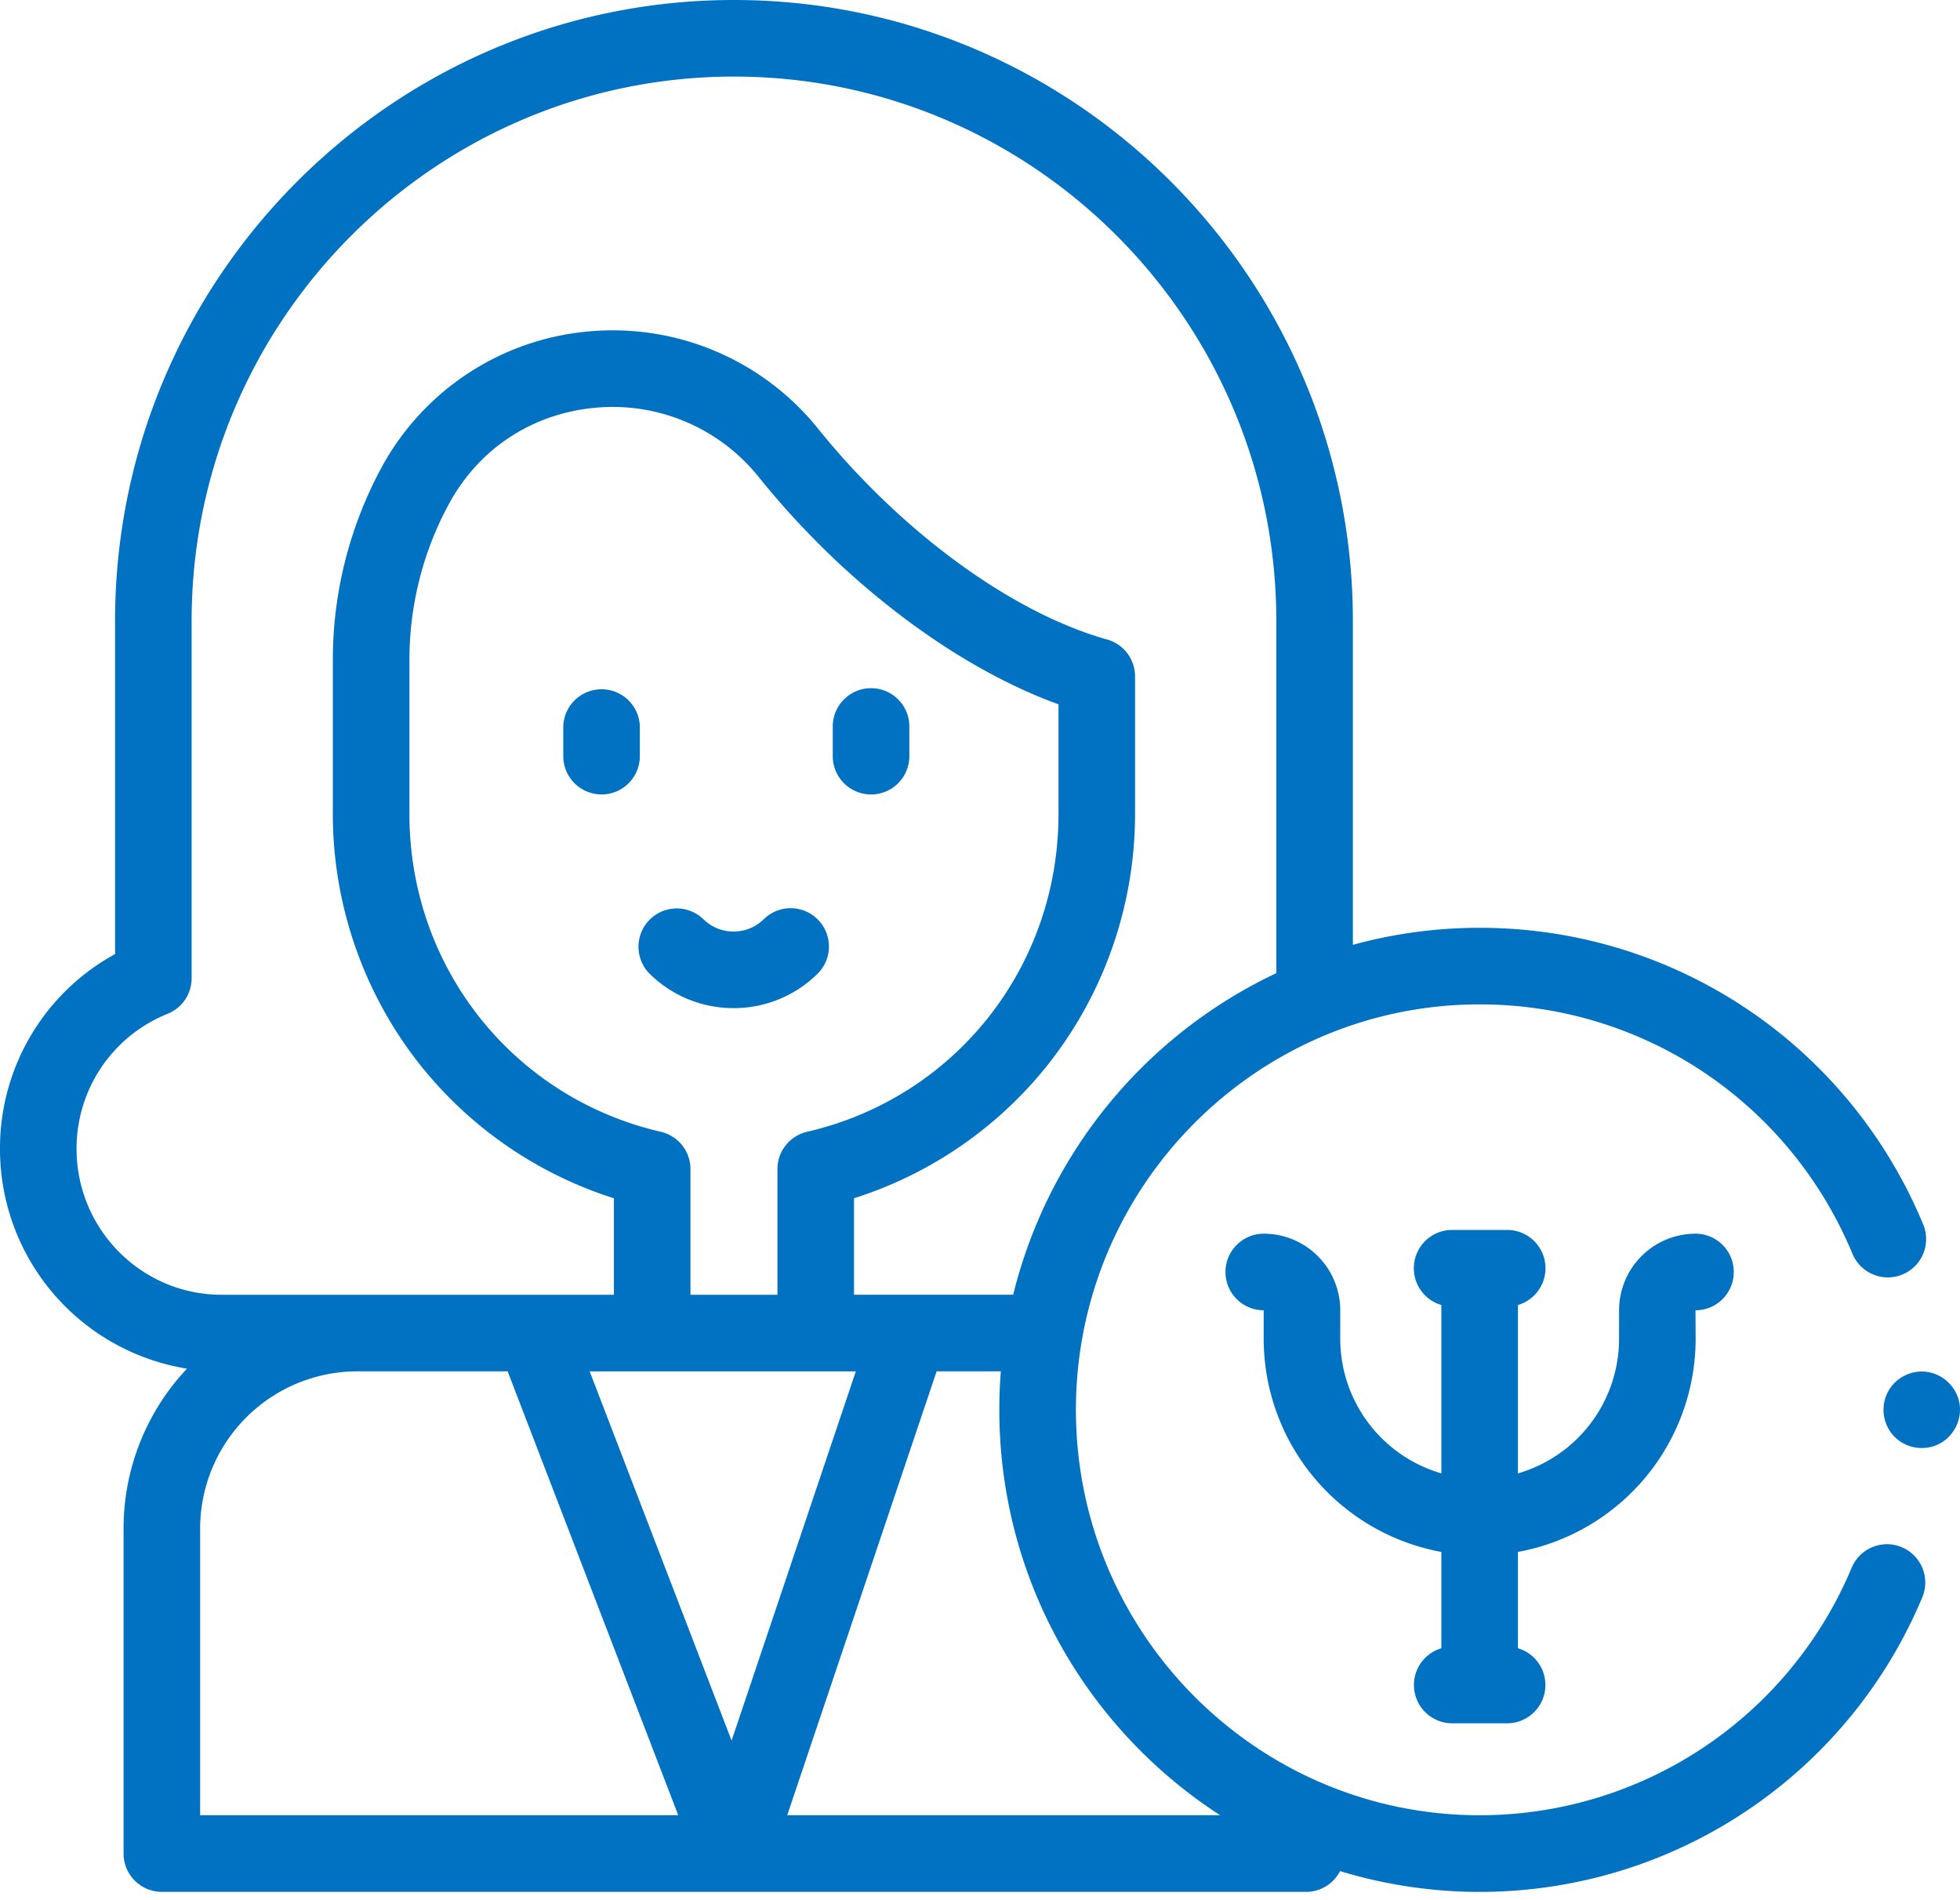 <svg width="65" height="63" fill="none" xmlns="http://www.w3.org/2000/svg"><path d="M19.95 26.341a1.27 1.27 0 01-1.27-1.27v-.983a1.27 1.27 0 012.539 0v.984a1.27 1.27 0 01-1.27 1.27zm8.937 0a1.27 1.27 0 01-1.27-1.27v-.983a1.27 1.27 0 012.54 0v.984a1.27 1.27 0 01-1.27 1.27zm-4.559 7.085a3.947 3.947 0 01-2.814-1.17 1.27 1.27 0 011.799-1.791c.27.272.632.422 1.015.422.383 0 .744-.15 1.015-.422a1.27 1.27 0 011.799 1.792 3.947 3.947 0 01-2.814 1.169z" fill="#0072C1"/><path d="M63.072 51.301a1.27 1.27 0 00-1.663.677 13.372 13.372 0 01-12.338 8.21c-7.384 0-13.39-6.031-13.39-13.443 0-7.413 6.006-13.443 13.39-13.443 5.422 0 10.275 3.246 12.363 8.27a1.27 1.27 0 002.345-.976c-2.484-5.973-8.257-9.833-14.708-9.833-1.455 0-2.865.197-4.205.565V20.594C44.866 9.238 35.658 0 24.341 0 13.023 0 3.816 9.238 3.816 20.594v11.04A7.337 7.337 0 000 38.1a7.375 7.375 0 006.201 7.28 7.726 7.726 0 00-2.103 5.305v10.773c0 .701.569 1.27 1.27 1.27h37.946c.491 0 .917-.28 1.128-.688a15.906 15.906 0 0019.306-9.074 1.27 1.27 0 00-.676-1.664zM2.539 38.1a4.81 4.81 0 013.02-4.486 1.27 1.27 0 00.796-1.177V20.594c0-9.956 8.068-18.055 17.986-18.055 9.917 0 17.986 8.1 17.986 18.055v11.673A16.038 16.038 0 0033.6 42.93h-5.278v-3.2a13.376 13.376 0 006.383-4.37 13.406 13.406 0 002.937-8.365v-4.568c0-.57-.379-1.07-.927-1.223-2.482-.694-5.329-2.521-7.811-5.013a24.833 24.833 0 01-1.768-1.97 8.735 8.735 0 00-7.598-3.233 8.68 8.68 0 00-6.87 4.486 13.397 13.397 0 00-1.63 6.405v5.116c0 3.036 1.044 6.006 2.938 8.366a13.377 13.377 0 006.383 4.37v3.2H7.35c-2.652 0-4.81-2.168-4.81-4.832zm19.376-.573c-4.909-1.135-8.337-5.465-8.337-10.53V21.88c0-1.815.456-3.609 1.319-5.188 1-1.832 2.774-2.989 4.865-3.174a6.203 6.203 0 015.395 2.293c.6.746 1.255 1.478 1.948 2.174 2.488 2.497 5.353 4.412 7.998 5.368v3.643c0 5.066-3.428 9.396-8.336 10.53a1.27 1.27 0 00-.984 1.238v4.167h-2.885v-4.167a1.27 1.27 0 00-.983-1.237zm6.467 7.943l-4.12 12.243-4.707-12.243h8.827zM6.637 50.684a5.22 5.22 0 015.215-5.215h4.983l5.658 14.718H6.637v-9.503zm19.47 9.503l4.954-14.718h2.13c-.033.421-.05.846-.05 1.276 0 5.633 2.92 10.596 7.323 13.442H26.108z" fill="#0072C1"/><path d="M64.976 46.496a1.286 1.286 0 00-1.065-1.008c-.53-.077-1.066.2-1.309.677a1.28 1.28 0 00.202 1.448 1.28 1.28 0 001.412.304c.552-.228.877-.834.76-1.421zm-7.478-4.321a1.27 1.27 0 00-1.27-1.27 2.54 2.54 0 00-2.534 2.539v.942a4.65 4.65 0 01-3.354 4.467V43.27a1.27 1.27 0 00-.356-2.489h-1.827a1.27 1.27 0 00-.356 2.489v5.583a4.65 4.65 0 01-3.354-4.467v-.942a2.54 2.54 0 00-2.534-2.539c-.701 0-1.272.569-1.272 1.27 0 .7.566 1.269 1.267 1.269v.942a7.19 7.19 0 005.893 7.071v3.194a1.27 1.27 0 00.356 2.488h1.827a1.27 1.27 0 00.356-2.488v-3.194a7.19 7.19 0 005.893-7.07l-.005-.942a1.27 1.27 0 001.27-1.27z" fill="#0072C1"/></svg>